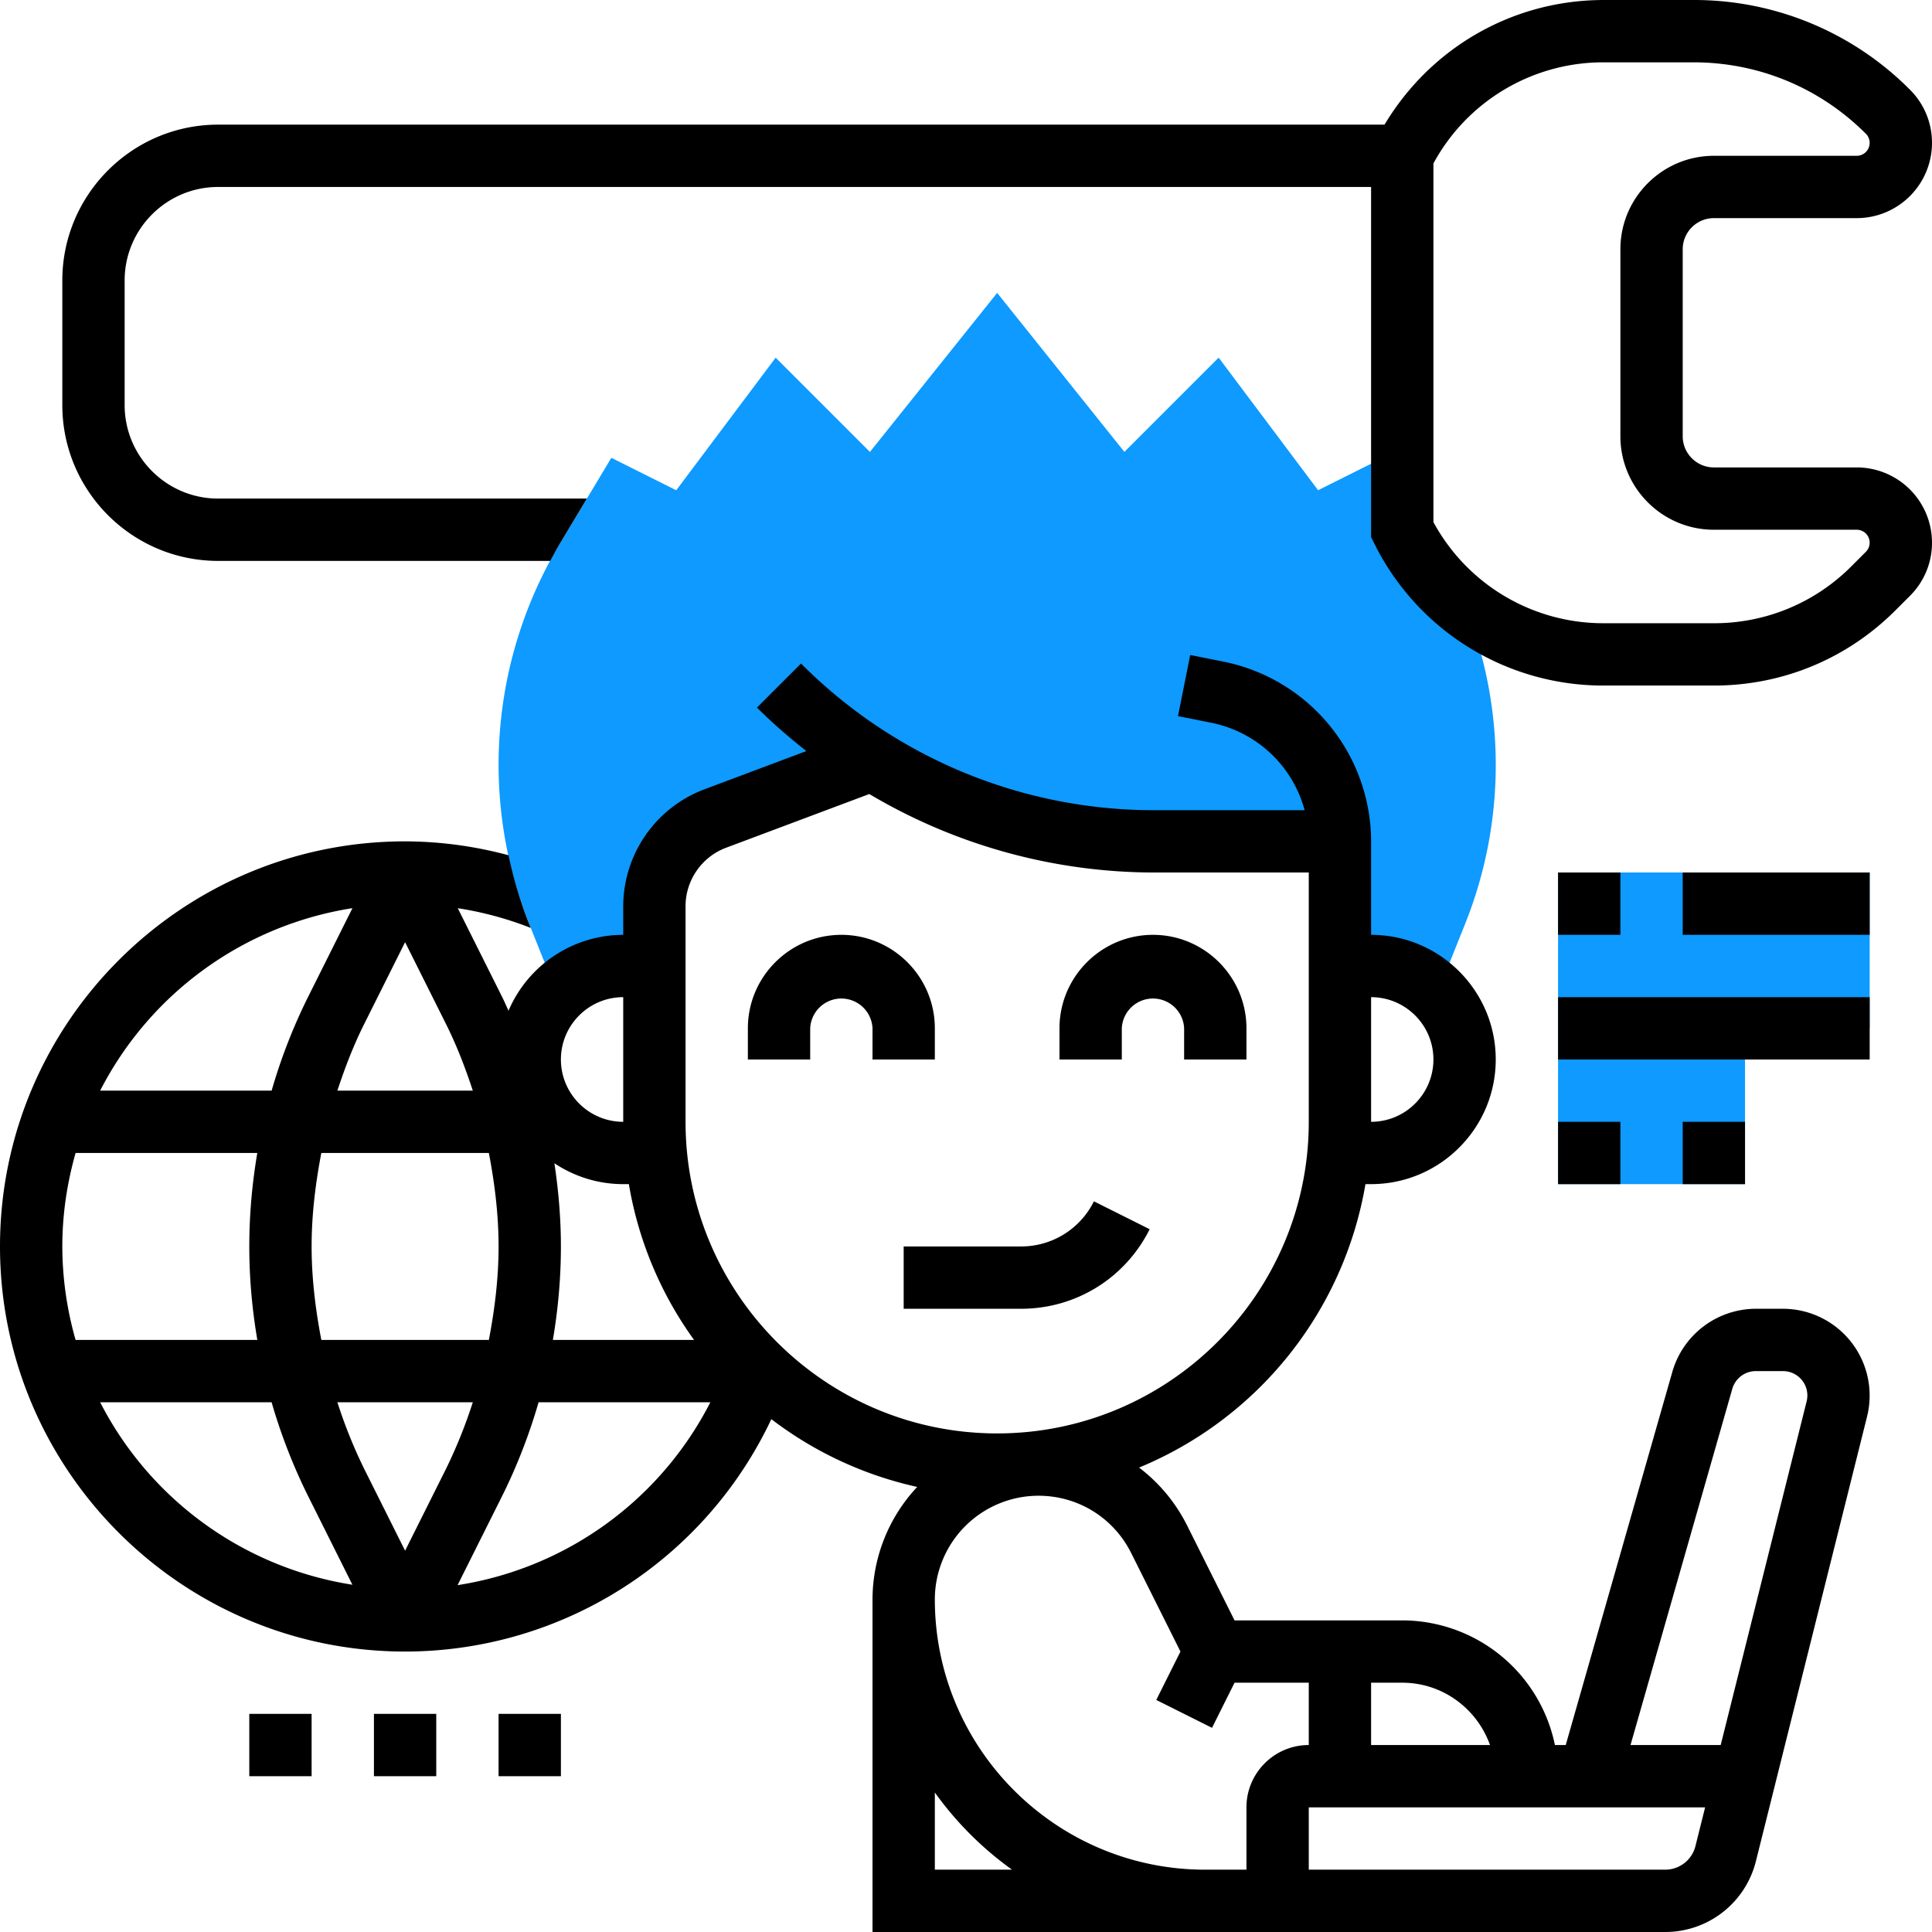 <svg xmlns="http://www.w3.org/2000/svg" version="1.1" xmlns:xlink="http://www.w3.org/1999/xlink" width="512" height="512" x="0" y="0" viewBox="0 0 62 62" style="enable-background:new 0 0 512 512" xml:space="preserve" class=""><g><path fill="#0e9aff" d="M50 28v10h6v-5h4v-5zM45 17v-1.277l-.619-1.032-2.082 1.041-3.191-4.255-3.025 3.025L32 9.399l-4.083 5.104-3.025-3.025-3.191 4.255-2.082-1.041-1.656 2.759a13.785 13.785 0 0 0-.978 12.205l.89 2.227A2.99 2.99 0 0 1 20 31h1v-1.921a3 3 0 0 1 1.947-2.809l5.038-1.889A17.067 17.067 0 0 0 37.071 27H43v4h1c.83 0 1.581.337 2.124.882l.89-2.226a13.712 13.712 0 0 0 .005-10.202A7.205 7.205 0 0 1 45 17z" opacity="1" data-original="#f0bc5e" class=""></path><path d="M26 33a1.001 1.001 0 0 1 2 0v1h2v-1c0-1.654-1.346-3-3-3s-3 1.346-3 3v1h2zM36 33a1.001 1.001 0 0 1 2 0v1h2v-1c0-1.654-1.346-3-3-3s-3 1.346-3 3v1h2zM29 42h3.764c1.76 0 3.343-.979 4.13-2.553l-1.789-.895A2.603 2.603 0 0 1 32.764 40H29z" fill="#000000" opacity="1" data-original="#000000" class=""></path><path d="M57.219 42h-.876a2.794 2.794 0 0 0-2.674 2.018L50.246 56h-.347A5.009 5.009 0 0 0 45 52h-5.382l-1.528-3.056a5.316 5.316 0 0 0-1.536-1.848A12.027 12.027 0 0 0 43.819 38H44c2.206 0 4-1.794 4-4s-1.794-4-4-4v-3a5.896 5.896 0 0 0-4.727-5.765l-1.078-.215-.392 1.961 1.077.215A3.892 3.892 0 0 1 41.867 26H37.07a15.966 15.966 0 0 1-11.364-4.707l-1.414 1.414c.503.503 1.036.961 1.585 1.396l-3.282 1.231A4.018 4.018 0 0 0 20 29.079V30a4.007 4.007 0 0 0-3.681 2.436c-.071-.154-.138-.31-.214-.461l-1.415-2.83a11.05 11.05 0 0 1 2.343.633l-.049-.121c-.288-.72-.503-1.46-.665-2.211A12.887 12.887 0 0 0 13 27C5.832 27 0 32.832 0 40s5.832 13 13 13a13 13 0 0 0 11.753-7.458 11.945 11.945 0 0 0 4.681 2.175A5.292 5.292 0 0 0 28 51.326V62H53.438a2.998 2.998 0 0 0 2.911-2.272l3.568-14.273A2.785 2.785 0 0 0 57.219 42zm-9.403 14H44v-2h1c1.302 0 2.402.839 2.816 2zM46 34c0 1.103-.897 2-2 2v-4c1.103 0 2 .897 2 2zm-24-4.921c0-.829.521-1.582 1.298-1.873l4.599-1.725A17.934 17.934 0 0 0 37.071 28H42v8c0 5.514-4.486 10-10 10s-10-4.486-10-10zM22.273 43h-4.531c.169-.991.258-1.996.258-3 0-.893-.075-1.786-.209-2.67.634.422 1.392.67 2.209.67h.181a11.911 11.911 0 0 0 2.092 5zM13 49.764l-1.316-2.633A15.778 15.778 0 0 1 10.827 45h4.346a15.83 15.83 0 0 1-.857 2.131zM10.312 43c-.19-.99-.312-1.993-.312-3s.122-2.01.312-3h5.376c.19.99.312 1.993.312 3s-.122 2.01-.312 3zM2 40c0-1.041.155-2.045.426-3h5.831C8.089 37.991 8 38.996 8 40s.089 2.009.258 3H2.426A10.966 10.966 0 0 1 2 40zm11-9.764 1.316 2.633c.343.686.617 1.402.857 2.131h-4.346c.24-.728.514-1.445.857-2.131zM20 32v4c-1.103 0-2-.897-2-2s.897-2 2-2zm-8.69-2.856-1.415 2.831A17.816 17.816 0 0 0 8.717 35H3.214a11.013 11.013 0 0 1 8.096-5.856zM3.214 45h5.502a17.984 17.984 0 0 0 1.178 3.025l1.415 2.831A11.013 11.013 0 0 1 3.214 45zm11.47 5.869 1.422-2.844c.484-.969.876-1.984 1.178-3.025h5.512a11.006 11.006 0 0 1-8.112 5.869zM30 60v-2.477A10.764 10.764 0 0 0 32.477 60zm9 0h-.326C33.891 60 30 56.109 30 51.326A3.33 3.33 0 0 1 33.326 48c1.268 0 2.408.705 2.975 1.839L37.882 53l-.776 1.553 1.789.895.723-1.448H42v2c-1.103 0-2 .897-2 2v2zm15.409-.758a1 1 0 0 1-.971.758H42v-2h12.719zm3.568-14.271L55.219 56h-2.894l3.267-11.433a.786.786 0 0 1 .751-.567h.876a.782.782 0 0 1 .758.971zM8 55h2v2H8z" fill="#000000" opacity="1" data-original="#000000" class=""></path><path d="M12 55h2v2h-2zM16 55h2v2h-2zM50 28h2v2h-2zM54 28h6v2h-6zM50 32h10v2H50zM50 36h2v2h-2zM54 36h2v2h-2zM59.586 15H55c-.551 0-1-.449-1-1V8c0-.551.449-1 1-1h4.586A2.417 2.417 0 0 0 62 4.586c0-.645-.251-1.251-.707-1.707A9.762 9.762 0 0 0 54.343 0h-2.871c-2.924 0-5.556 1.525-7.041 4H7C4.243 4 2 6.243 2 9v4c0 2.757 2.243 5 5 5h10.659c.099-.184.197-.369.305-.549l.87-1.451H7c-1.654 0-3-1.346-3-3V9c0-1.654 1.346-3 3-3h37v11.236l.105.211A8.192 8.192 0 0 0 51.472 22h3.531c2.2 0 4.268-.857 5.824-2.413l.466-.466A2.398 2.398 0 0 0 62 17.414 2.417 2.417 0 0 0 59.586 15zm.293 2.707-.466.466A6.2 6.2 0 0 1 55.003 20h-3.531A6.199 6.199 0 0 1 46 16.755V5.245A6.199 6.199 0 0 1 51.472 2h2.871c2.091 0 4.057.814 5.536 2.293a.415.415 0 0 1-.293.707H55c-1.654 0-3 1.346-3 3v6c0 1.654 1.346 3 3 3h4.586a.415.415 0 0 1 .293.707z" fill="#000000" opacity="1" data-original="#000000" class=""></path></g></svg>